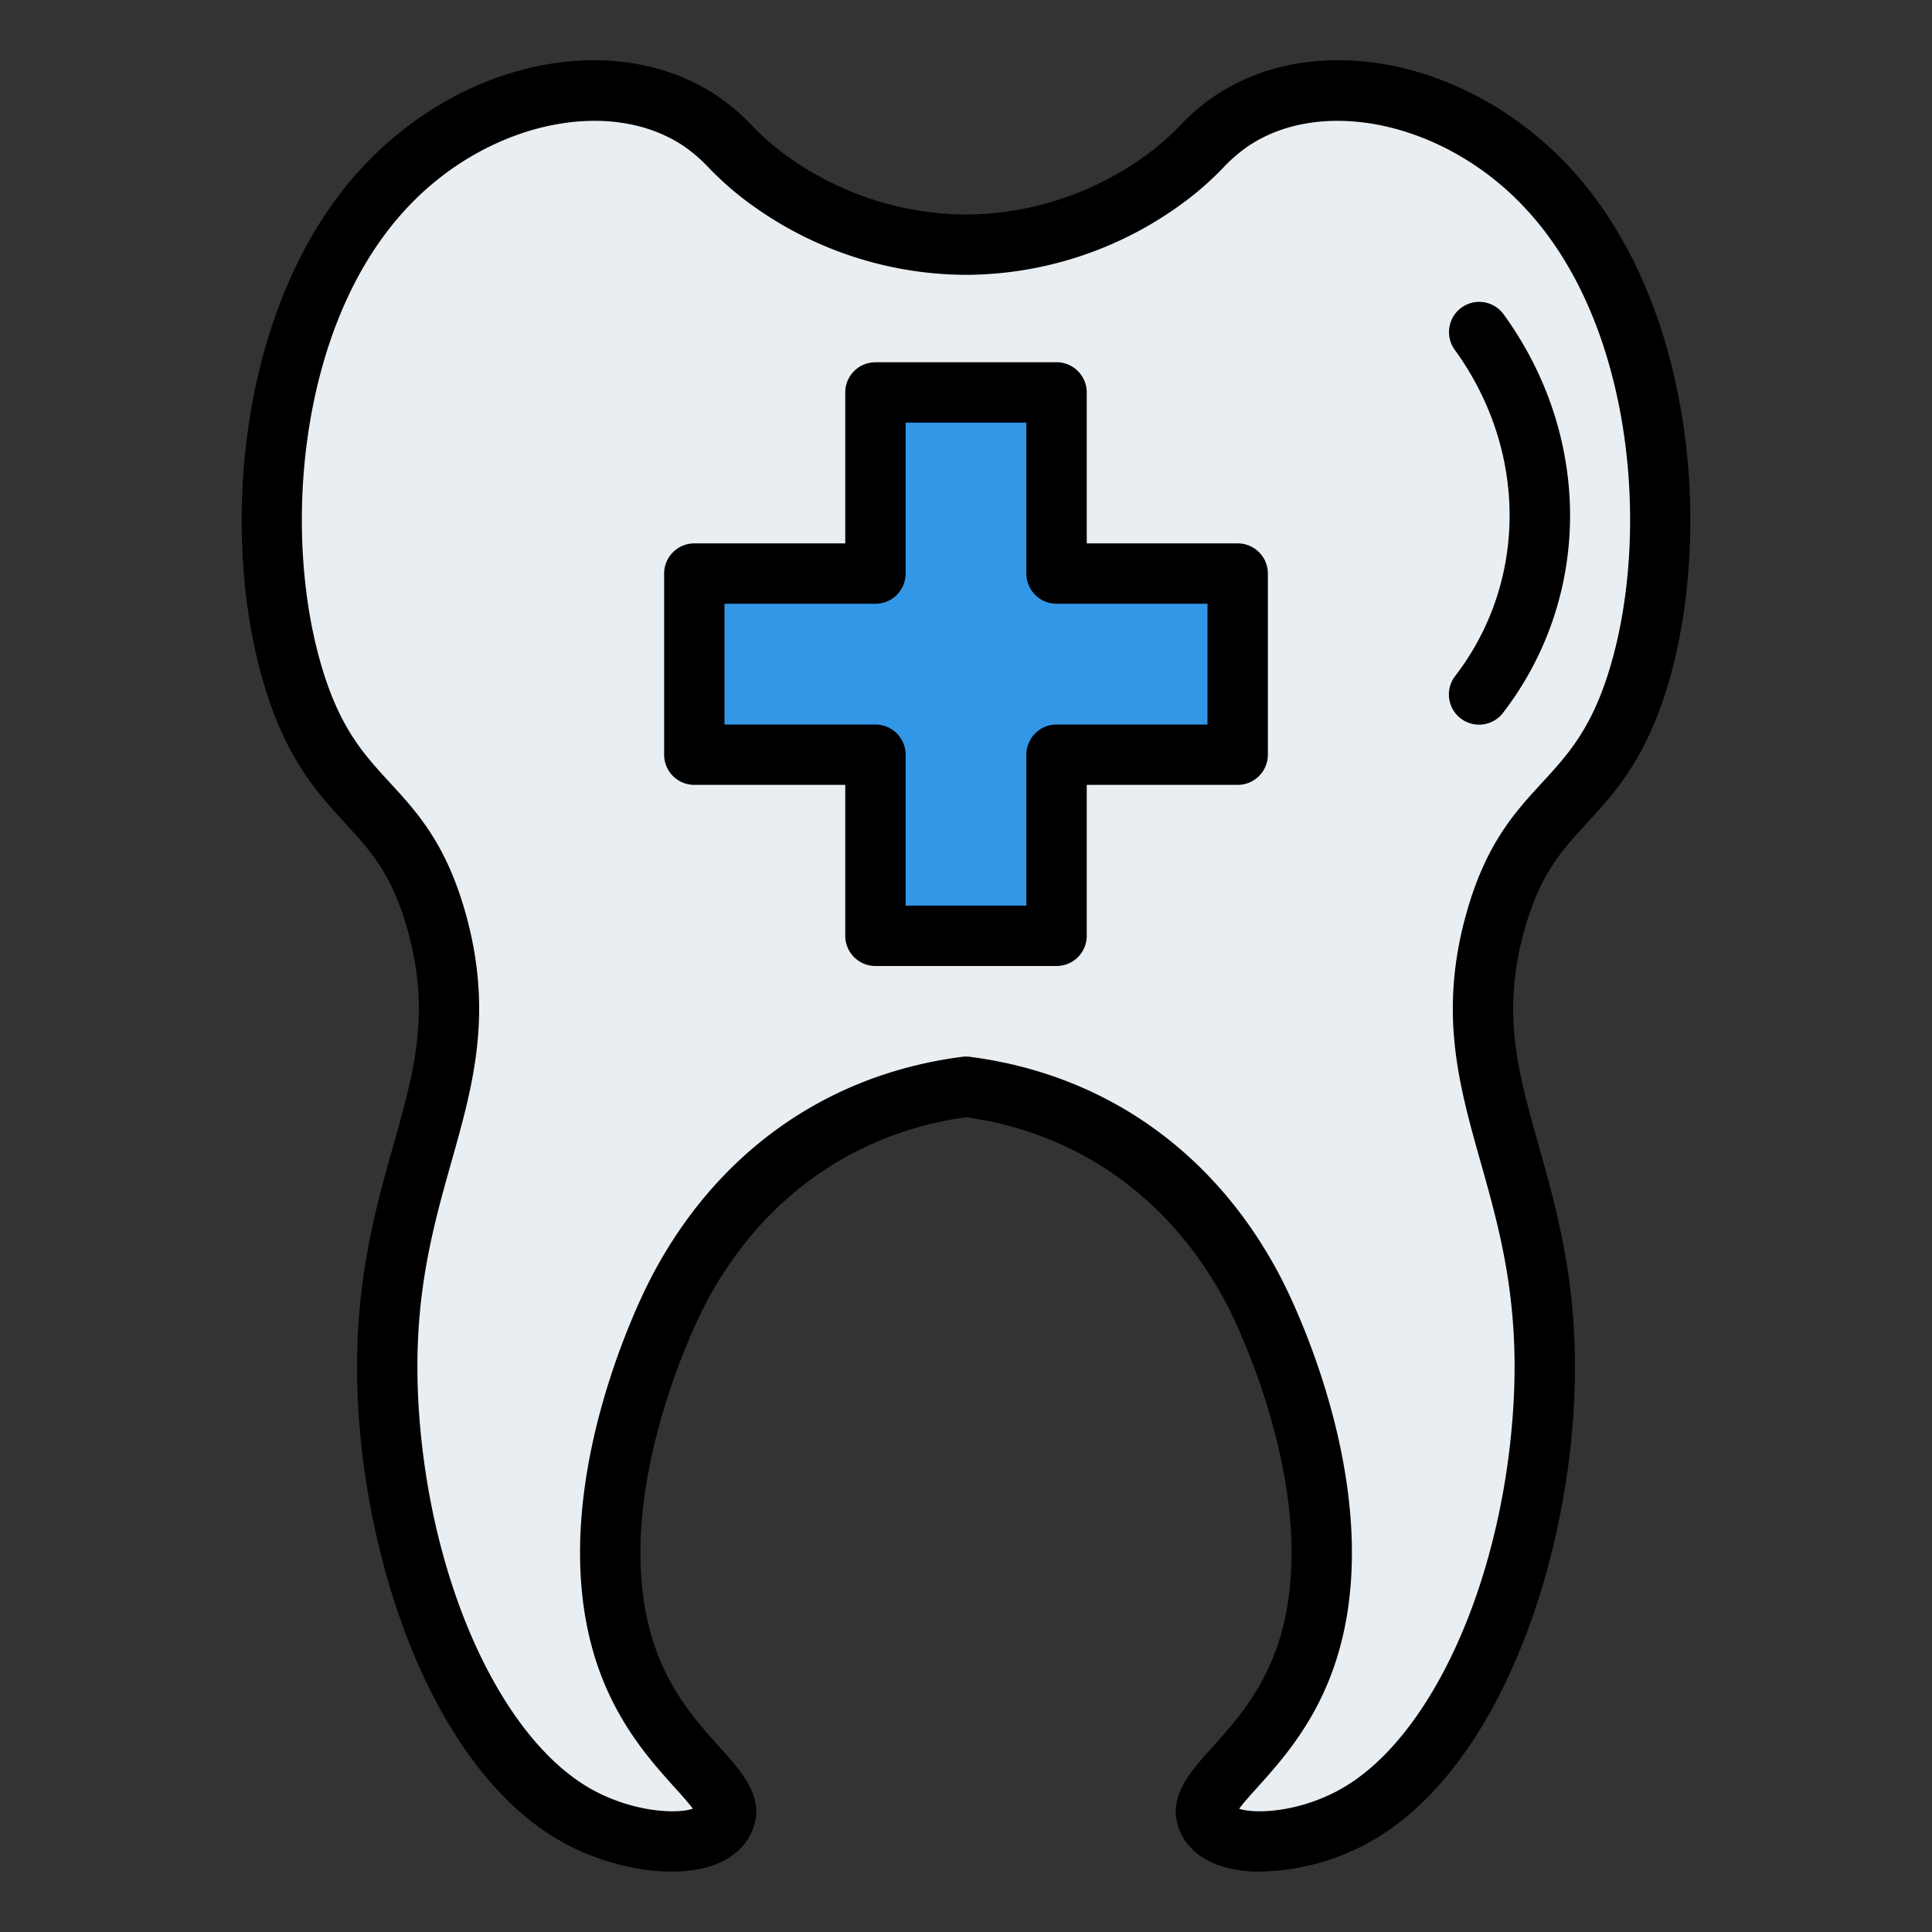 <svg id="Filled" height="512" viewBox="0 0 512 512" width="512" xmlns="http://www.w3.org/2000/svg"><rect x="0" y="0" width="512" height="512" fill="#333333" stroke="none"/><path d="m256.335 64.839a89.627 89.627 0 0 0 50.85-16.349c10.447-7.336 11.763-11.415 19.07-16.349 23-15.534 58.889-8.16 82.632 16.349 32.013 33.046 37.013 92.147 25.426 130.795-10.7 35.7-28.808 31.445-38.138 65.4-12.724 46.3 17.313 67.427 12.712 130.794-3.153 43.432-21.421 90.79-50.851 106.271-14.707 7.736-34.876 8.918-38.138 0-2.892-7.908 16.322-16.727 25.426-40.873 15.643-41.49-10.659-94.1-12.713-98.1-25.259-49.117-69.6-53.79-76.611-54.777-7.011.987-51.352 5.66-76.611 54.778-2.054 3.994-28.356 56.606-12.713 98.1 9.1 24.146 28.318 32.965 25.426 40.873-3.262 8.918-23.431 7.736-38.139 0-29.429-15.481-47.7-62.839-50.85-106.271-4.6-63.367 25.435-84.495 12.712-130.794-9.33-33.952-27.436-29.7-38.138-65.4-11.587-38.649-6.587-97.75 25.426-130.796 23.743-24.509 59.632-31.883 82.632-16.349 7.306 4.934 8.623 9.013 19.069 16.349a89.632 89.632 0 0 0 50.851 16.349z" fill="#e9eef2"/><path d="m232 248v-48h-48v-48h48v-48h48v48h48v48h-48v48z" fill="#3397e8"/><path d="m387.3 81.526a8 8 0 0 0 -1.775 11.174c19.33 26.635 19.382 61.367.131 86.428a8 8 0 1 0 12.688 9.747c23.605-30.729 23.656-73.155.131-105.575a8 8 0 0 0 -11.175-1.774z"/><path d="m414.633 42.924c-26.749-27.613-66.669-35.1-92.856-17.413a56.409 56.409 0 0 0 -9.035 7.743 67.263 67.263 0 0 1 -10.154 8.689 81.747 81.747 0 0 1 -46.326 14.9h-.524a81.747 81.747 0 0 1 -46.326-14.9 67.331 67.331 0 0 1 -10.155-8.689 56.441 56.441 0 0 0 -9.034-7.743c-26.188-17.685-66.107-10.2-92.856 17.413-34.183 35.284-39.6 97.776-27.343 138.658 5.894 19.659 14.14 28.624 21.414 36.533 6.726 7.311 12.534 13.625 16.673 28.686 5.99 21.8 1.648 37.185-3.849 56.667-5.367 19.026-11.451 40.591-9.129 72.587 1.686 23.215 7.459 46.768 16.256 66.32 10.031 22.3 23.465 38.359 38.85 46.452 13.211 6.949 29.391 9.123 39.344 5.285 6.268-2.417 8.915-6.564 10.032-9.617 3.017-8.248-3-14.926-8.823-21.384-5.5-6.1-12.345-13.694-16.63-25.06-14.546-38.579 11.236-89.466 12.341-91.614 14.539-28.27 39.209-46.142 69.5-50.362 30.288 4.219 54.958 22.092 69.5 50.362 1.1 2.147 26.884 53.042 12.341 91.614-4.285 11.366-11.13 18.959-16.629 25.06-5.821 6.458-11.841 13.136-8.824 21.384 1.117 3.054 3.764 7.2 10.031 9.617a32.548 32.548 0 0 0 11.576 1.88 61.987 61.987 0 0 0 27.769-7.165c15.385-8.093 28.819-24.155 38.85-46.452 8.8-19.552 14.57-43.105 16.255-66.32 2.323-32-3.761-53.561-9.129-72.587-5.5-19.482-9.838-34.871-3.848-56.667 4.139-15.061 9.947-21.375 16.673-28.687 7.274-7.908 15.52-16.873 21.414-36.532 12.251-40.882 6.834-103.374-27.349-138.658zm12.017 134.063c-4.837 16.132-11.165 23.012-17.864 30.3-7.453 8.1-15.159 16.479-20.325 35.279-7.17 26.092-1.8 45.113 3.877 65.251 5.256 18.626 10.69 37.887 8.57 67.084-3.344 46.071-22.5 87.1-46.6 99.77-10.944 5.757-22.048 6.026-25.922 4.657 1.144-1.552 3.133-3.759 4.7-5.5 6.063-6.726 14.366-15.937 19.716-30.128 16.733-44.381-9.982-98.547-13.084-104.577-17.055-33.182-46.168-54.123-81.969-58.958l-.635-.086a7.919 7.919 0 0 0 -2.228 0l-.635.086c-35.8 4.839-64.914 25.776-81.976 58.953-3.1 6.03-29.82 60.19-13.084 104.578 5.35 14.191 13.653 23.4 19.716 30.128 1.57 1.741 3.56 3.948 4.7 5.5-3.875 1.369-14.978 1.1-25.922-4.657-24.091-12.672-43.252-53.7-46.6-99.77-2.119-29.2 3.315-48.458 8.57-67.084 5.682-20.138 11.048-39.159 3.878-65.251-5.166-18.8-12.872-27.178-20.325-35.279-6.7-7.284-13.027-14.163-17.864-30.3-5.651-18.85-6.891-42.153-3.4-63.935 2.734-17.064 9.621-41.15 26.909-58.995 21.079-21.759 52.885-28.472 72.41-15.287a41.459 41.459 0 0 1 6.65 5.772 83.1 83.1 0 0 0 12.3 10.495 97.479 97.479 0 0 0 55.307 17.8h.952a97.479 97.479 0 0 0 55.307-17.8 83.1 83.1 0 0 0 12.3-10.495 41.362 41.362 0 0 1 6.65-5.771c19.524-13.187 51.331-6.473 72.41 15.286 17.288 17.845 24.175 41.931 26.909 59 3.493 21.781 2.252 45.084-3.398 63.934z"/><path d="m328 144h-40v-40a8 8 0 0 0 -8-8h-48a8 8 0 0 0 -8 8v40h-40a8 8 0 0 0 -8 8v48a8 8 0 0 0 8 8h40v40a8 8 0 0 0 8 8h48a8 8 0 0 0 8-8v-40h40a8 8 0 0 0 8-8v-48a8 8 0 0 0 -8-8zm-8 48h-40a8 8 0 0 0 -8 8v40h-32v-40a8 8 0 0 0 -8-8h-40v-32h40a8 8 0 0 0 8-8v-40h32v40a8 8 0 0 0 8 8h40z"/></svg>